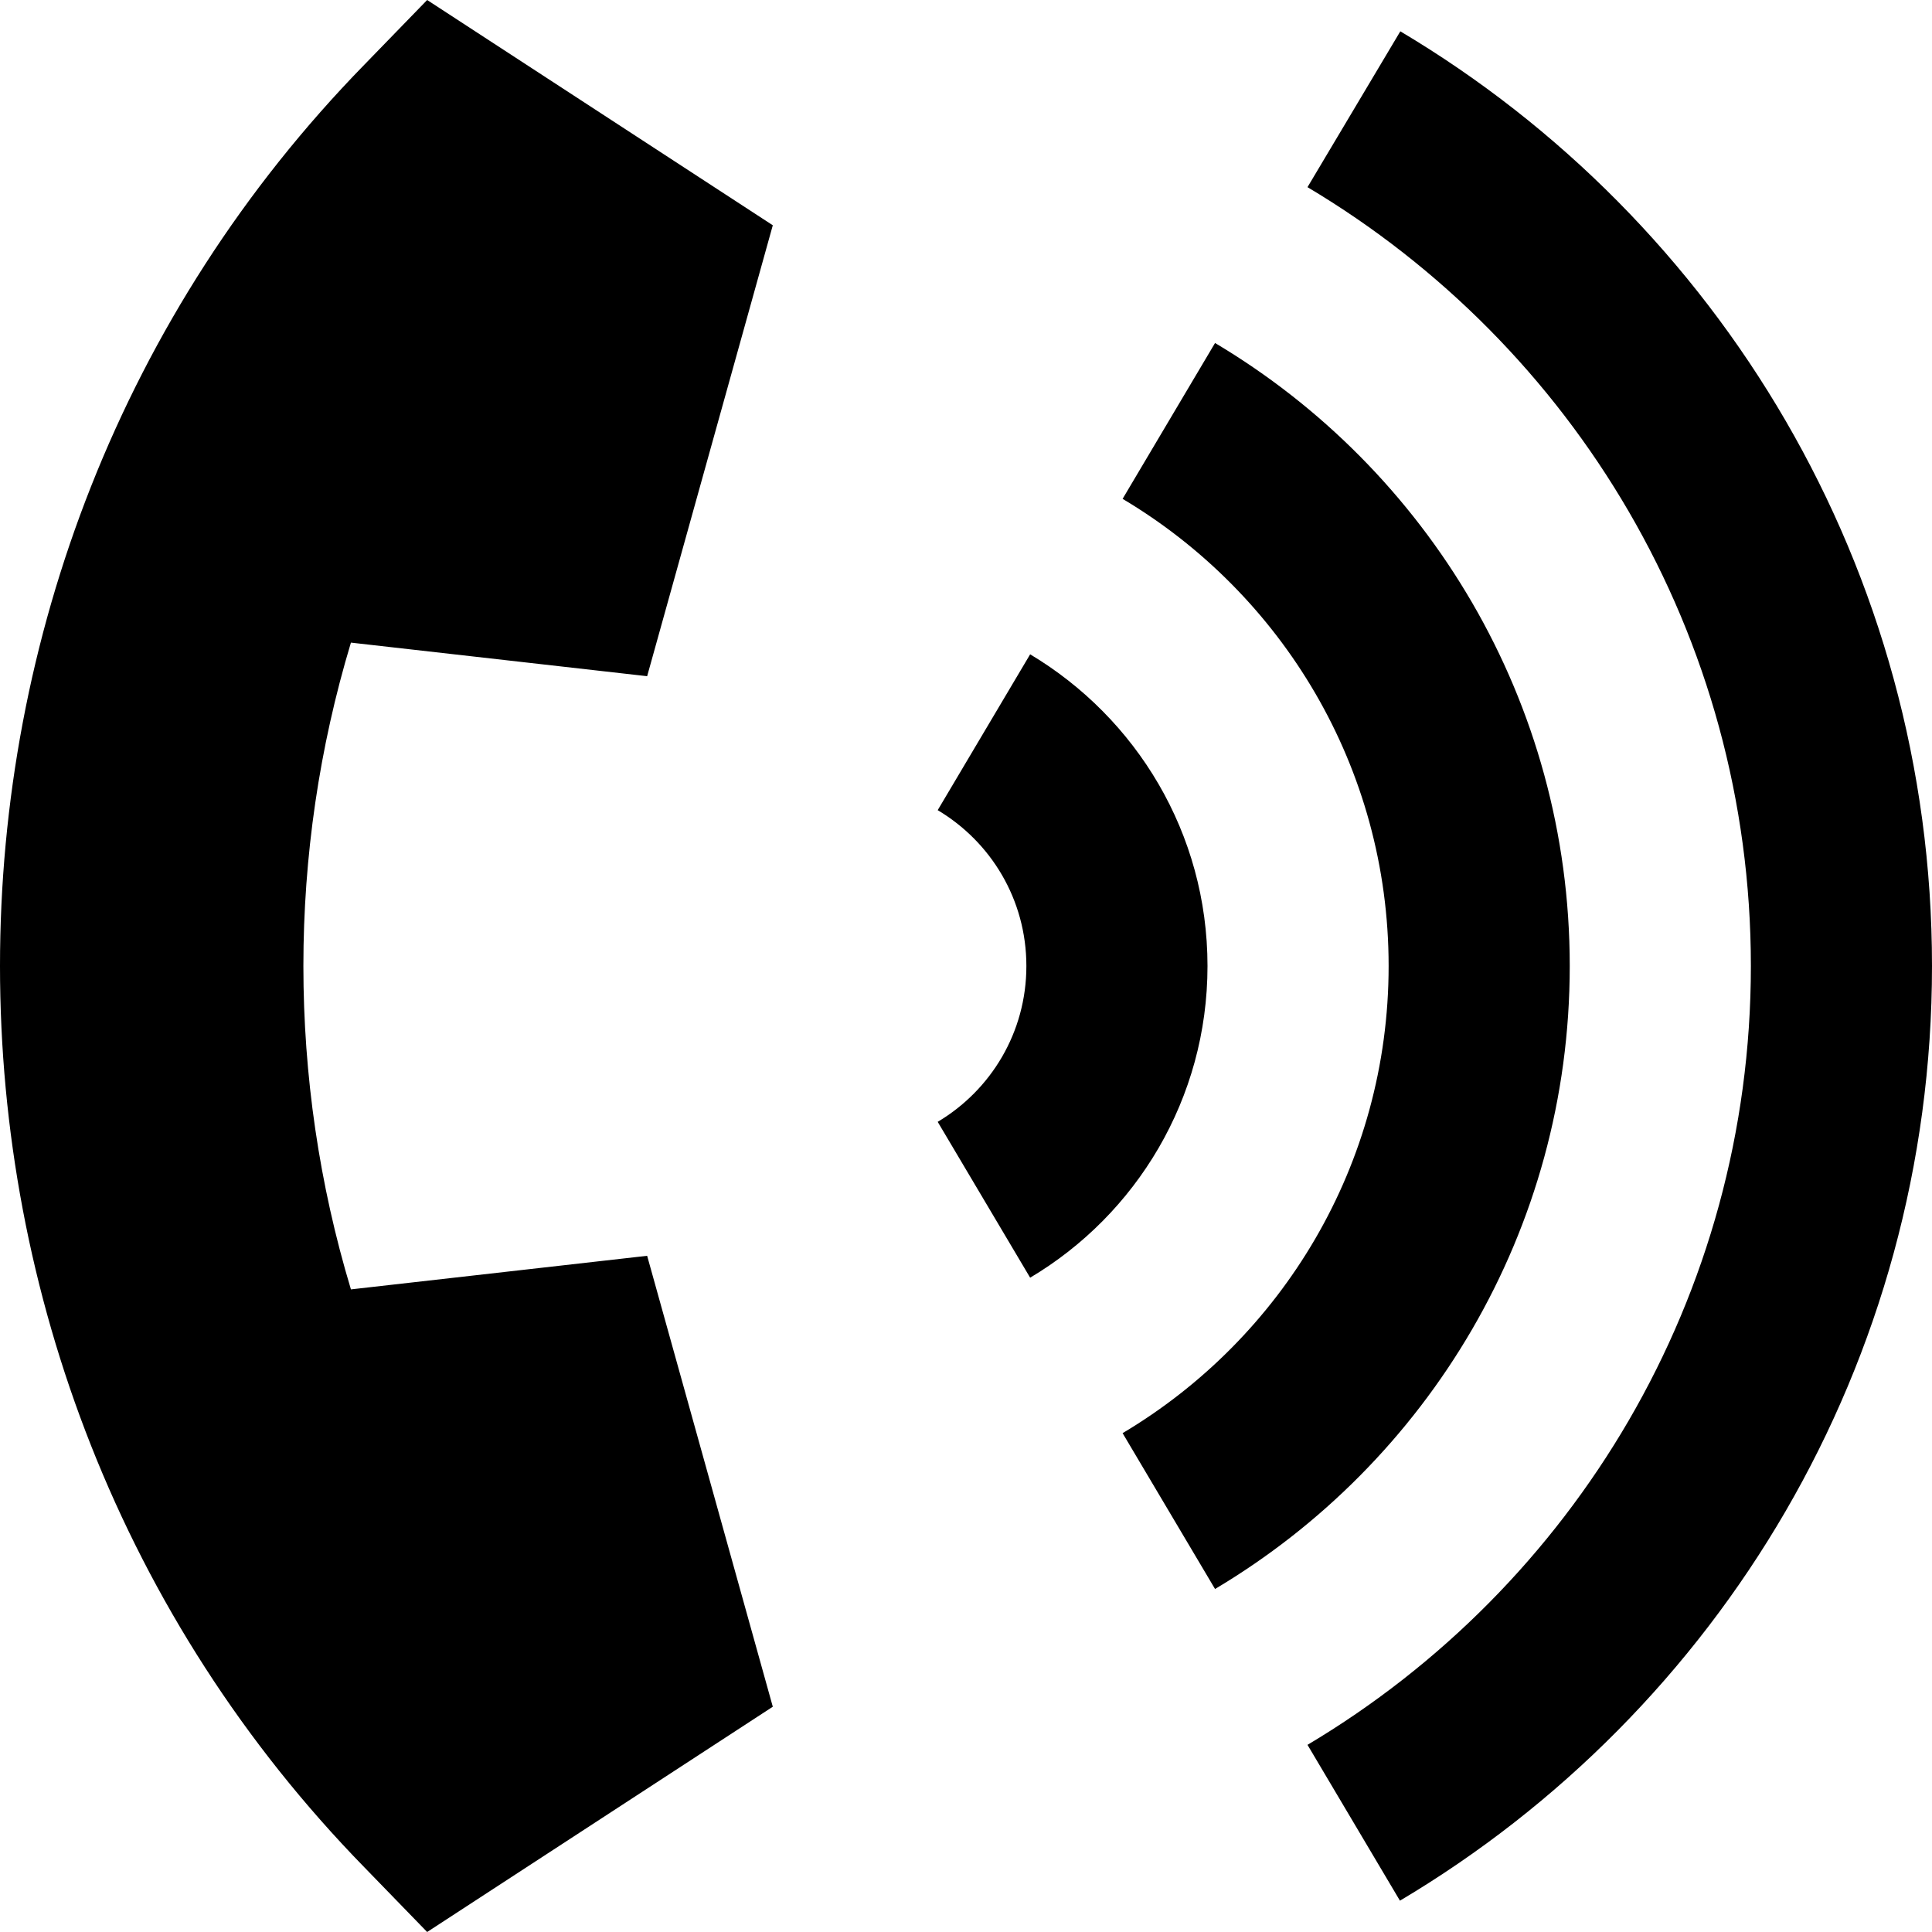 <svg xmlns="http://www.w3.org/2000/svg" viewBox="0 0 512 512"><!--! Font Awesome Pro 6.2.0 by @fontawesome - https://fontawesome.com License - https://fontawesome.com/license (Commercial License) Copyright 2022 Fonticons, Inc. --><path d="M204.8 59.7L113.2 0 96.6 17.1C-32.2 149-32.2 363 96.6 494.9L113.2 512l91.6-59.7L171.5 332.8 93 341.7C76.2 286 76.2 226 93 170.3l78.5 8.9L204.8 59.7zM464 256c0 87.8-47.1 164.5-117.5 206.4l24.5 41.3C455.5 453.5 512 361.3 512 256S455.5 58.5 371.1 8.3L346.5 49.6C416.9 91.5 464 168.2 464 256zM297.5 379.8L322 421.1c56.3-33.5 94-94.9 94-165.1s-37.7-131.6-94-165.1l-24.5 41.3C339.7 157.3 368 203.3 368 256s-28.3 98.7-70.5 123.8zM272 256c0 17.6-9.4 32.9-23.5 41.3L273 338.6c28.1-16.7 47-47.4 47-82.6s-18.9-65.8-47-82.6l-24.5 41.3c14.1 8.4 23.5 23.7 23.5 41.3z"/></svg>